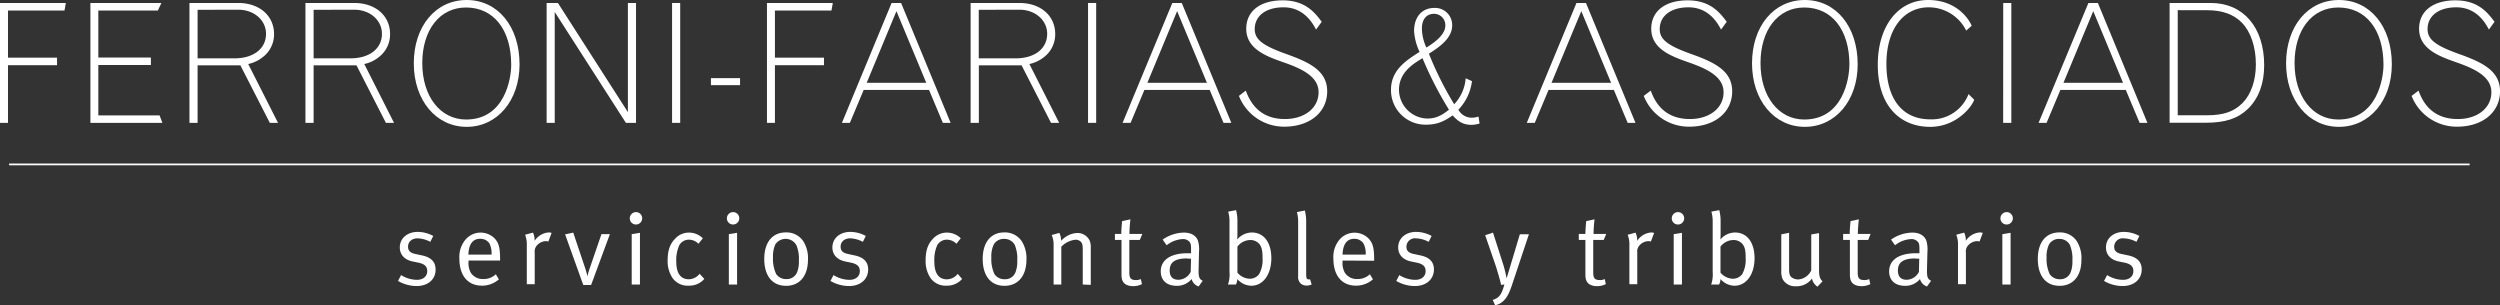 <svg xmlns="http://www.w3.org/2000/svg" viewBox="0 0 713.46 87.14"><rect x="0" y="0" width="713.46" height="87.14" fill="#333333" stroke="none"/><defs><style>.cls-1,.cls-2{fill:#fff;}.cls-2{stroke:#fff;stroke-width:0.5px;}</style></defs><g id="Capa_2" data-name="Capa 2"><g id="Capa_1-2" data-name="Capa 1"><path class="cls-1" d="M0,.85H18.79L18.41,3H2.28V16.46h14V18.6h-14V35.06H0Z"/><path class="cls-1" d="M25.8.85H46.06L45.06,3h-17V16.42h15v2.13h-15V32.93H45.54l.8,2.13H25.8Z"/><path class="cls-1" d="M54.07.85H68C74,.85,78.21,4.46,78.21,9.73a8.13,8.13,0,0,1-3,6.4,10,10,0,0,1-4.37,2.14l8.5,16.79H77l-8.4-16.42H56.39V35.06H54.07ZM56.39,2.8V16.65H66.92c5.41,0,9-2.75,9-7,0-3.89-3.42-6.88-7.92-6.88Z"/><path class="cls-1" d="M87.17.85h13.9c6.07,0,10.25,3.61,10.25,8.88a8.11,8.11,0,0,1-3,6.4,9.9,9.9,0,0,1-4.36,2.14l8.49,16.79h-2.32l-8.4-16.42H89.5V35.06H87.17ZM89.5,2.8V16.65H100c5.41,0,9-2.75,9-7,0-3.89-3.42-6.88-7.93-6.88Z"/><path class="cls-1" d="M118.09,18.08C118.09,7.5,124.31,0,133.18,0s15.09,7.54,15.09,18.36c0,10.34-6.36,17.84-15.09,17.84S118.09,28.61,118.09,18.08Zm27.8.42c0-10-5-16.36-12.9-16.36-7.5,0-12.48,6.4-12.48,15.89S125.68,34.11,133,34.11C144.09,34.11,145.89,22.39,145.89,18.5Z"/><path class="cls-1" d="M156,.85h3.22L179.19,32V.85h2.32V35.06h-2.89L158.31,3.42V35.06H156Z"/><path class="cls-1" d="M191.8.85h2.32V35.06H191.8Z"/><path class="cls-1" d="M202.89,22.3h8.31v2h-8.31Z"/><path class="cls-1" d="M218.88.85h18.79L237.29,3H221.15V16.46h14V18.6h-14V35.06h-2.27Z"/><path class="cls-1" d="M254.45.85h2.71l14.13,34.21h-2.22l-3.94-9.39H246.48l-3.94,9.39h-2.27Zm1.38,2.33-8.49,20.45h17Z"/><path class="cls-1" d="M277,.85h13.9c6.07,0,10.24,3.61,10.24,8.88a8.13,8.13,0,0,1-3,6.4,10,10,0,0,1-4.37,2.14l8.5,16.79h-2.33l-8.4-16.42H279.35V35.06H277Zm2.32,1.95V16.65h10.53c5.41,0,9-2.75,9-7,0-3.89-3.42-6.88-7.92-6.88Z"/><path class="cls-1" d="M310.51.85h2.32V35.06h-2.32Z"/><path class="cls-1" d="M334.56.85h2.7L351.4,35.06h-2.23l-3.94-9.39H326.59l-3.94,9.39h-2.28Zm1.37,2.33-8.49,20.45h17Z"/><path class="cls-1" d="M355.52,25.86c1,2.6,3.37,8.11,11.15,8.11,5.64,0,9.63-3.13,9.63-7.64s-4.79-6.74-10.11-8.58c-4.6-1.62-10.53-3.71-10.53-9.54,0-5,3.94-8.11,10.39-8.11s9.16,3.46,11.15,6.12l-1.62,2.22c-.94-1.8-3.46-6.35-9.29-6.35-5,0-8.21,2.42-8.21,6.21,0,2.94,2.18,4.7,9.16,7.17,6.59,2.37,11.52,4.79,11.52,10.58,0,6-5,10.1-12.24,10.1a13.84,13.84,0,0,1-12.95-8.78Z"/><path class="cls-1" d="M422.25,35.25a8.34,8.34,0,0,1-2.22.38c-2.28,0-3.75-.76-5.46-2.7-2.85,2-4.79,2.65-7.74,2.65a9.83,9.83,0,0,1-9.86-10c0-5.5,4.22-8.3,8.16-10.77a15.88,15.88,0,0,1-1.57-6c0-4,2.28-6.55,5.79-6.55a4.89,4.89,0,0,1,5.08,5c0,3.75-3.9,6.31-6.64,8.07A96.06,96.06,0,0,0,415,29.75a12.11,12.11,0,0,0,3.28-7.41l1.8.81a14.27,14.27,0,0,1-3.89,8.16,4.37,4.37,0,0,0,4,2.28,6.23,6.23,0,0,0,1.75-.33Zm-23-9.54a8.28,8.28,0,0,0,8,8.12c2.32,0,3.93-.67,6.26-2.52a103.59,103.59,0,0,1-7.55-14.7C403.13,18.31,399.24,20.73,399.24,25.71ZM412.48,7.26a3.24,3.24,0,0,0-3.18-3.32c-2.23,0-3.51,1.56-3.51,4.22a13.17,13.17,0,0,0,1.28,5.41C409.21,12.24,412.48,10,412.48,7.26Z"/><path class="cls-1" d="M449.9.85h2.71l14.13,34.21h-2.23l-3.94-9.39H441.93L438,35.06h-2.28Zm1.38,2.33-8.5,20.45h17Z"/><path class="cls-1" d="M471.1,25.86c.95,2.6,3.36,8.11,11.15,8.11,5.64,0,9.63-3.13,9.63-7.64s-4.79-6.74-10.11-8.58c-4.6-1.62-10.53-3.71-10.53-9.54,0-5,3.94-8.11,10.39-8.11s9.16,3.46,11.15,6.12l-1.62,2.22c-.94-1.8-3.46-6.35-9.29-6.35-5,0-8.21,2.42-8.21,6.21,0,2.94,2.18,4.7,9.15,7.17,6.6,2.37,11.53,4.79,11.53,10.58,0,6-5,10.1-12.24,10.1a13.83,13.83,0,0,1-13-8.78Z"/><path class="cls-1" d="M500,18.08C500,7.5,506.2,0,515.07,0s15.08,7.54,15.08,18.36c0,10.34-6.35,17.84-15.08,17.84S500,28.61,500,18.08Zm27.8.42c0-10-5-16.36-12.9-16.36-7.5,0-12.48,6.4-12.48,15.89s5.17,16.08,12.48,16.08C526,34.11,527.78,22.39,527.78,18.5Z"/><path class="cls-1" d="M563.4,28.46c-.47,1.67-4.84,7.74-12.57,7.74-8.54,0-14.94-5.93-14.94-17.74,0-11,5.78-18.46,14.37-18.46,7.87,0,11.48,5.12,12.43,7.35l-1.57,1.38a11.93,11.93,0,0,0-10.67-6.64c-7.31,0-12.1,6.35-12.1,16.13,0,10.06,4.56,15.84,12.52,15.84a11.23,11.23,0,0,0,10.92-7.21Z"/><path class="cls-1" d="M571.69.85H574V35.06h-2.33Z"/><path class="cls-1" d="M596,.85h2.7l14.14,34.21h-2.23l-3.94-9.39H588l-3.94,9.39h-2.28Zm1.38,2.33-8.5,20.45h17Z"/><path class="cls-1" d="M619.17.85h11.76c9.25,0,15.23,6.93,15.23,17.75,0,5.26-1.56,9.44-4.6,12.43-2.89,2.8-6.5,4-12.1,4H619.17Zm2.32,2.05v30h8.26c4.84,0,7.82-1.05,10.25-3.52s3.79-6.45,3.79-11c0-5-1.47-9.34-4-11.91-2.33-2.37-5.55-3.55-9.82-3.55Z"/><path class="cls-1" d="M652.41,18.08C652.41,7.5,658.63,0,667.5,0s15.09,7.54,15.09,18.36c0,10.34-6.36,17.84-15.09,17.84S652.41,28.61,652.41,18.08Zm27.8.42c0-10-5-16.36-12.9-16.36-7.5,0-12.48,6.4-12.48,15.89S660,34.11,667.31,34.11C678.41,34.11,680.21,22.39,680.21,18.5Z"/><path class="cls-1" d="M690.21,25.86c.95,2.6,3.37,8.11,11.15,8.11C707,34,711,30.84,711,26.33s-4.79-6.74-10.1-8.58c-4.6-1.62-10.53-3.71-10.53-9.54,0-5,3.93-8.11,10.38-8.11s9.16,3.46,11.15,6.12l-1.61,2.22c-.95-1.8-3.46-6.35-9.3-6.35-5,0-8.2,2.42-8.2,6.21,0,2.94,2.18,4.7,9.15,7.17,6.6,2.37,11.53,4.79,11.53,10.58,0,6-5,10.1-12.24,10.1a13.81,13.81,0,0,1-13-8.78Z"/><path class="cls-1" d="M118.9,81.63a10.69,10.69,0,0,1-5.31-1.45l.87-1.68A8.67,8.67,0,0,0,119,79.86c1.77,0,2.93-1,2.93-2.49,0-1.3-.73-2-2.38-2.38l-1.8-.37c-2.37-.5-3.65-2-3.65-4,0-2.61,2.12-4.44,5.13-4.44a9.37,9.37,0,0,1,4.41,1.16l-.84,1.68a8.2,8.2,0,0,0-3.62-1c-1.66,0-2.73,1-2.73,2.37,0,1.11.55,1.77,2.09,2.09l1.91.41c2.61.55,3.86,1.88,3.86,4C124.35,79.72,122.14,81.63,118.9,81.63Z"/><path class="cls-1" d="M133.71,74.36v.34a5.77,5.77,0,0,0,.66,3.16,4.08,4.08,0,0,0,3.6,1.77,4.94,4.94,0,0,0,3.53-1.36l.87,1.45a7.19,7.19,0,0,1-4.87,1.8c-4,0-6.4-2.9-6.4-7.69a7.67,7.67,0,0,1,1.74-5.44,5.65,5.65,0,0,1,8.23-.44c1.25,1.28,1.65,2.64,1.65,6.09v.32Zm5.94-4.93A3.08,3.08,0,0,0,137,68.15c-2.06,0-3.22,1.51-3.33,4.5h6.61A6.23,6.23,0,0,0,139.65,69.43Z"/><path class="cls-1" d="M156.49,68.94a1.92,1.92,0,0,0-.64-.12,3.48,3.48,0,0,0-2.41,1,2.62,2.62,0,0,0-.84,2.29v9h-2.26V70.07a7.37,7.37,0,0,0-.49-3.08l2.26-.61a5.24,5.24,0,0,1,.46,2.35,5.25,5.25,0,0,1,4.06-2.4,2.86,2.86,0,0,1,.79.14Z"/><path class="cls-1" d="M168.69,81.34h-2.23l-5.19-14.46,2.32-.5,3.36,10c.41,1.19.7,2.46.7,2.46h0a21.64,21.64,0,0,1,.7-2.43l3.3-9.6h2.41Z"/><path class="cls-1" d="M181.5,64.07a1.75,1.75,0,0,1-1.77-1.74,1.78,1.78,0,0,1,1.77-1.8,1.77,1.77,0,1,1,0,3.54ZM180.28,81.2V66.82l2.35-.38V81.2Z"/><path class="cls-1" d="M196.54,81.52a5.27,5.27,0,0,1-4.61-2.18,8.61,8.61,0,0,1-1.39-5.13c0-3.16.93-4.9,2.18-6.14a5.26,5.26,0,0,1,3.91-1.69A5.63,5.63,0,0,1,200.57,68l-1.24,1.57a3.82,3.82,0,0,0-2.76-1.17A3.1,3.1,0,0,0,193.85,70,10.39,10.39,0,0,0,193,74.7c0,3.25,1.24,5,3.56,5a4,4,0,0,0,3.1-1.57L201,79.6A5.61,5.61,0,0,1,196.54,81.52Z"/><path class="cls-1" d="M209.21,64.07a1.75,1.75,0,0,1-1.77-1.74,1.78,1.78,0,0,1,1.77-1.8,1.77,1.77,0,0,1,0,3.54ZM208,81.2V66.82l2.35-.38V81.2Z"/><path class="cls-1" d="M224.34,81.57c-4,0-6.23-2.92-6.23-7.68s2.34-7.56,6.14-7.56a5.73,5.73,0,0,1,5,2.52,9.13,9.13,0,0,1,1.33,5.36C230.54,79,228,81.57,224.34,81.57ZM227.29,70a3.52,3.52,0,0,0-6-.29,8.11,8.11,0,0,0-.69,3.77,10.16,10.16,0,0,0,.9,4.72,3.42,3.42,0,0,0,2.93,1.45,3.15,3.15,0,0,0,3.13-2.17,8.55,8.55,0,0,0,.43-3.13A10.1,10.1,0,0,0,227.29,70Z"/><path class="cls-1" d="M242.31,81.63A10.69,10.69,0,0,1,237,80.18l.87-1.68a8.67,8.67,0,0,0,4.58,1.36c1.77,0,2.93-1,2.93-2.49,0-1.3-.73-2-2.38-2.38l-1.79-.37c-2.38-.5-3.66-2-3.66-4,0-2.61,2.12-4.44,5.13-4.44a9.37,9.37,0,0,1,4.41,1.16l-.84,1.68a8.2,8.2,0,0,0-3.62-1c-1.66,0-2.73,1-2.73,2.37,0,1.11.55,1.77,2.09,2.09l1.91.41c2.61.55,3.86,1.88,3.86,4C247.76,79.72,245.55,81.63,242.31,81.63Z"/><path class="cls-1" d="M270.16,81.52a5.26,5.26,0,0,1-4.61-2.18,8.61,8.61,0,0,1-1.39-5.13c0-3.16.93-4.9,2.17-6.14a5.29,5.29,0,0,1,3.92-1.69A5.65,5.65,0,0,1,274.19,68l-1.25,1.57a3.78,3.78,0,0,0-2.75-1.17A3.13,3.13,0,0,0,267.46,70a10.39,10.39,0,0,0-.81,4.72c0,3.25,1.25,5,3.57,5a4,4,0,0,0,3.1-1.57l1.25,1.45A5.62,5.62,0,0,1,270.16,81.52Z"/><path class="cls-1" d="M286.68,81.57c-4,0-6.23-2.92-6.23-7.68s2.35-7.56,6.14-7.56a5.72,5.72,0,0,1,5,2.52,9.13,9.13,0,0,1,1.34,5.36C292.89,79,290.31,81.57,286.68,81.57Zm3-11.53a3.35,3.35,0,0,0-3.07-1.86,3.29,3.29,0,0,0-3,1.57,8,8,0,0,0-.7,3.77,10.16,10.16,0,0,0,.9,4.72,3.42,3.42,0,0,0,2.93,1.45,3.13,3.13,0,0,0,3.13-2.17,8.52,8.52,0,0,0,.44-3.13A10.25,10.25,0,0,0,289.64,70Z"/><path class="cls-1" d="M309,81.2V71.43c0-1.54-.12-1.91-.52-2.41a2.15,2.15,0,0,0-1.6-.61,6.67,6.67,0,0,0-4,2V81.2h-2.2V70.07a6.76,6.76,0,0,0-.55-3l2.2-.61a5.9,5.9,0,0,1,.52,2.26,6.52,6.52,0,0,1,4.56-2.23,3.83,3.83,0,0,1,3.53,2.12,4.18,4.18,0,0,1,.35,1.68v11Z"/><path class="cls-1" d="M325.29,68.47h-3v9.31c0,1.59.44,2.14,1.86,2.14a2.8,2.8,0,0,0,1.42-.29l.32,1.45a5.34,5.34,0,0,1-2.55.58,4.22,4.22,0,0,1-1.89-.4c-1-.5-1.39-1.42-1.39-2.88V68.47h-1.88V66.76H320c0-1.39.23-3.65.23-3.65l2.38-.52a38.85,38.85,0,0,0-.29,4.17H326Z"/><path class="cls-1" d="M342.07,81.75a3,3,0,0,1-2-2.12,5.39,5.39,0,0,1-4.18,1.94c-3.56,0-4.63-2.17-4.63-4.11,0-3.28,2.81-5.19,7.65-5.19.61,0,1,0,1,0v-1c0-1.27-.05-1.79-.46-2.26a2.36,2.36,0,0,0-1.94-.78A8,8,0,0,0,332.94,70l-1.13-1.62a10.84,10.84,0,0,1,6.06-2c2,0,3.39.79,4,2.27a8.5,8.5,0,0,1,.31,3.18l-.11,4.76c-.06,2.35.09,3,1.16,3.54Zm-3.31-8c-3.65,0-4.95,1.25-4.95,3.45,0,1.72.84,2.64,2.49,2.64a4,4,0,0,0,3.51-2.26l.09-3.77C339.52,73.83,339.17,73.8,338.76,73.8Z"/><path class="cls-1" d="M357.11,81.54a5.34,5.34,0,0,1-4-1.91,3.84,3.84,0,0,1-.4,1.57h-2.27a8.87,8.87,0,0,0,.44-3.6V63.4a9.75,9.75,0,0,0-.38-3l2.26-.43a12.63,12.63,0,0,1,.38,3.42v3.36c0,.73-.06,1.6-.06,1.6a5.53,5.53,0,0,1,4.15-2c3.45,0,5.59,2.82,5.59,7.34S360.56,81.54,357.11,81.54Zm2.38-11.79a3.33,3.33,0,0,0-2.73-1.25,4.69,4.69,0,0,0-3.62,1.88v7.43a4.79,4.79,0,0,0,3.57,1.74,3.36,3.36,0,0,0,2.6-1.28,8.3,8.3,0,0,0,1-4.64C360.33,71.72,360.1,70.59,359.49,69.75Z"/><path class="cls-1" d="M372.88,81.49a2.43,2.43,0,0,1-1.71-.61,2.54,2.54,0,0,1-.7-2.06V63.52a10.43,10.43,0,0,0-.35-3l2.27-.44a13,13,0,0,1,.37,3.42V78.3c0,1.13.18,1.45.81,1.45a1.53,1.53,0,0,0,.29-.06l.47,1.48A2.87,2.87,0,0,1,372.88,81.49Z"/><path class="cls-1" d="M383.14,74.36v.34a5.67,5.67,0,0,0,.67,3.16,4.07,4.07,0,0,0,3.59,1.77,5,5,0,0,0,3.54-1.36l.87,1.45a7.23,7.23,0,0,1-4.87,1.8c-4,0-6.41-2.9-6.41-7.69a7.67,7.67,0,0,1,1.74-5.44A5.65,5.65,0,0,1,390.5,68c1.25,1.28,1.66,2.64,1.66,6.09v.32Zm5.94-4.93a3.08,3.08,0,0,0-2.61-1.28c-2.05,0-3.22,1.51-3.33,4.5h6.61A6.13,6.13,0,0,0,389.08,69.43Z"/><path class="cls-1" d="M403.78,81.63a10.69,10.69,0,0,1-5.31-1.45l.87-1.68a8.67,8.67,0,0,0,4.58,1.36c1.77,0,2.93-1,2.93-2.49,0-1.3-.73-2-2.38-2.38l-1.8-.37c-2.37-.5-3.65-2-3.65-4,0-2.61,2.12-4.44,5.13-4.44a9.37,9.37,0,0,1,4.41,1.16l-.84,1.68a8.21,8.21,0,0,0-3.63-1,2.42,2.42,0,0,0-2.72,2.37c0,1.11.55,1.77,2.09,2.09l1.91.41c2.61.55,3.85,1.88,3.85,4C409.22,79.72,407,81.63,403.78,81.63Z"/><path class="cls-1" d="M431.37,81.72c-1,2.9-2.15,4.81-4.67,5.42L426,85.6c1.85-.58,2.54-1.5,3.33-4.43l-.93.14c-.17-.92-1-3.74-1.45-5.18l-3.1-9,2.23-.75,3,9.36c.43,1.36.87,3.59.87,3.59H430s.56-1.85.9-3l2.84-9.48h2.59Z"/><path class="cls-1" d="M457.68,68.47h-3v9.31c0,1.59.44,2.14,1.86,2.14a2.8,2.8,0,0,0,1.42-.29l.32,1.45a5.35,5.35,0,0,1-2.56.58,4.2,4.2,0,0,1-1.88-.4c-1-.5-1.39-1.42-1.39-2.88V68.47h-1.89V66.76h1.89c0-1.39.23-3.65.23-3.65l2.38-.52a38.85,38.85,0,0,0-.29,4.17h3.62Z"/><path class="cls-1" d="M471.13,68.94a1.81,1.81,0,0,0-.63-.12,3.48,3.48,0,0,0-2.41,1,2.59,2.59,0,0,0-.84,2.29v9H465V70.07A7.37,7.37,0,0,0,464.5,67l2.26-.61a5.24,5.24,0,0,1,.46,2.35,5.22,5.22,0,0,1,4.06-2.4,2.84,2.84,0,0,1,.78.14Z"/><path class="cls-1" d="M478.87,64.07a1.75,1.75,0,0,1-1.77-1.74,1.78,1.78,0,0,1,1.77-1.8,1.77,1.77,0,0,1,0,3.54ZM477.65,81.2V66.82l2.35-.38V81.2Z"/><path class="cls-1" d="M495,81.54a5.38,5.38,0,0,1-4-1.91,3.69,3.69,0,0,1-.4,1.57h-2.26a8.92,8.92,0,0,0,.43-3.6V63.4a10,10,0,0,0-.37-3l2.26-.43a13,13,0,0,1,.37,3.42v3.36c0,.73-.06,1.6-.06,1.6a5.53,5.53,0,0,1,4.15-2c3.45,0,5.6,2.82,5.6,7.34S498.44,81.54,495,81.54Zm2.37-11.79a3.31,3.31,0,0,0-2.72-1.25A4.72,4.72,0,0,0,491,70.38v7.43a4.81,4.81,0,0,0,3.57,1.74,3.38,3.38,0,0,0,2.61-1.28,8.41,8.41,0,0,0,1-4.64C498.2,71.72,498,70.59,497.36,69.75Z"/><path class="cls-1" d="M518.67,81.81a3.75,3.75,0,0,1-1.57-2.32,5.35,5.35,0,0,1-4.58,2.2,4,4,0,0,1-3.8-2.06,5.17,5.17,0,0,1-.37-2.14V66.88l2.23-.44V76.82c0,1.36.2,2,.87,2.43a3.22,3.22,0,0,0,1.77.5,4.42,4.42,0,0,0,3.68-2.61V66.91l2.23-.38V77.05c0,1.83.26,2.55,1,3.22Z"/><path class="cls-1" d="M533.16,68.47h-3v9.31c0,1.59.44,2.14,1.86,2.14a2.8,2.8,0,0,0,1.42-.29l.32,1.45a5.34,5.34,0,0,1-2.55.58,4.22,4.22,0,0,1-1.89-.4c-1-.5-1.39-1.42-1.39-2.88V68.47H526V66.76h1.88c0-1.39.23-3.65.23-3.65l2.38-.52a38.85,38.85,0,0,0-.29,4.17h3.63Z"/><path class="cls-1" d="M549.94,81.75a3,3,0,0,1-2-2.12,5.39,5.39,0,0,1-4.18,1.94c-3.56,0-4.63-2.17-4.63-4.11,0-3.28,2.81-5.19,7.65-5.19.61,0,1,0,1,0v-1c0-1.27-.05-1.79-.46-2.26a2.38,2.38,0,0,0-1.94-.78A8,8,0,0,0,540.81,70l-1.13-1.62a10.84,10.84,0,0,1,6.06-2c2,0,3.39.79,4,2.27a8.69,8.69,0,0,1,.32,3.18l-.12,4.76c-.06,2.35.09,3,1.16,3.54Zm-3.31-8c-3.65,0-5,1.25-5,3.45,0,1.72.84,2.64,2.49,2.64a4,4,0,0,0,3.51-2.26l.09-3.77C547.39,73.83,547,73.8,546.63,73.8Z"/><path class="cls-1" d="M564.92,68.94a1.81,1.81,0,0,0-.63-.12,3.48,3.48,0,0,0-2.41,1,2.59,2.59,0,0,0-.84,2.29v9h-2.26V70.07a7.37,7.37,0,0,0-.49-3.08l2.25-.61a5.17,5.17,0,0,1,.47,2.35,5.22,5.22,0,0,1,4.06-2.4,2.74,2.74,0,0,1,.78.14Z"/><path class="cls-1" d="M572.66,64.07a1.75,1.75,0,0,1-1.77-1.74,1.78,1.78,0,0,1,1.77-1.8,1.77,1.77,0,0,1,0,3.54ZM571.44,81.2V66.82l2.35-.38V81.2Z"/><path class="cls-1" d="M587.79,81.57c-4,0-6.23-2.92-6.23-7.68s2.34-7.56,6.14-7.56a5.73,5.73,0,0,1,5,2.52A9.13,9.13,0,0,1,594,74.21C594,79,591.41,81.57,587.79,81.57Zm3-11.53a3.35,3.35,0,0,0-3.08-1.86,3.29,3.29,0,0,0-2.95,1.57,8,8,0,0,0-.7,3.77,10.16,10.16,0,0,0,.9,4.72,3.42,3.42,0,0,0,2.93,1.45A3.14,3.14,0,0,0,591,77.52a8.55,8.55,0,0,0,.43-3.13A10.28,10.28,0,0,0,590.75,70Z"/><path class="cls-1" d="M605.76,81.63a10.63,10.63,0,0,1-5.3-1.45l.87-1.68a8.62,8.62,0,0,0,4.58,1.36c1.76,0,2.92-1,2.92-2.49,0-1.3-.72-2-2.37-2.38l-1.8-.37c-2.38-.5-3.65-2-3.65-4,0-2.61,2.11-4.44,5.13-4.44a9.33,9.33,0,0,1,4.4,1.16l-.84,1.68a8.13,8.13,0,0,0-3.62-1,2.43,2.43,0,0,0-2.73,2.37c0,1.11.56,1.77,2.09,2.09l1.92.41c2.6.55,3.85,1.88,3.85,4C611.21,79.72,609,81.63,605.76,81.63Z"/><line class="cls-2" x1="2.6" y1="46.92" x2="704.79" y2="46.92"/></g></g></svg>